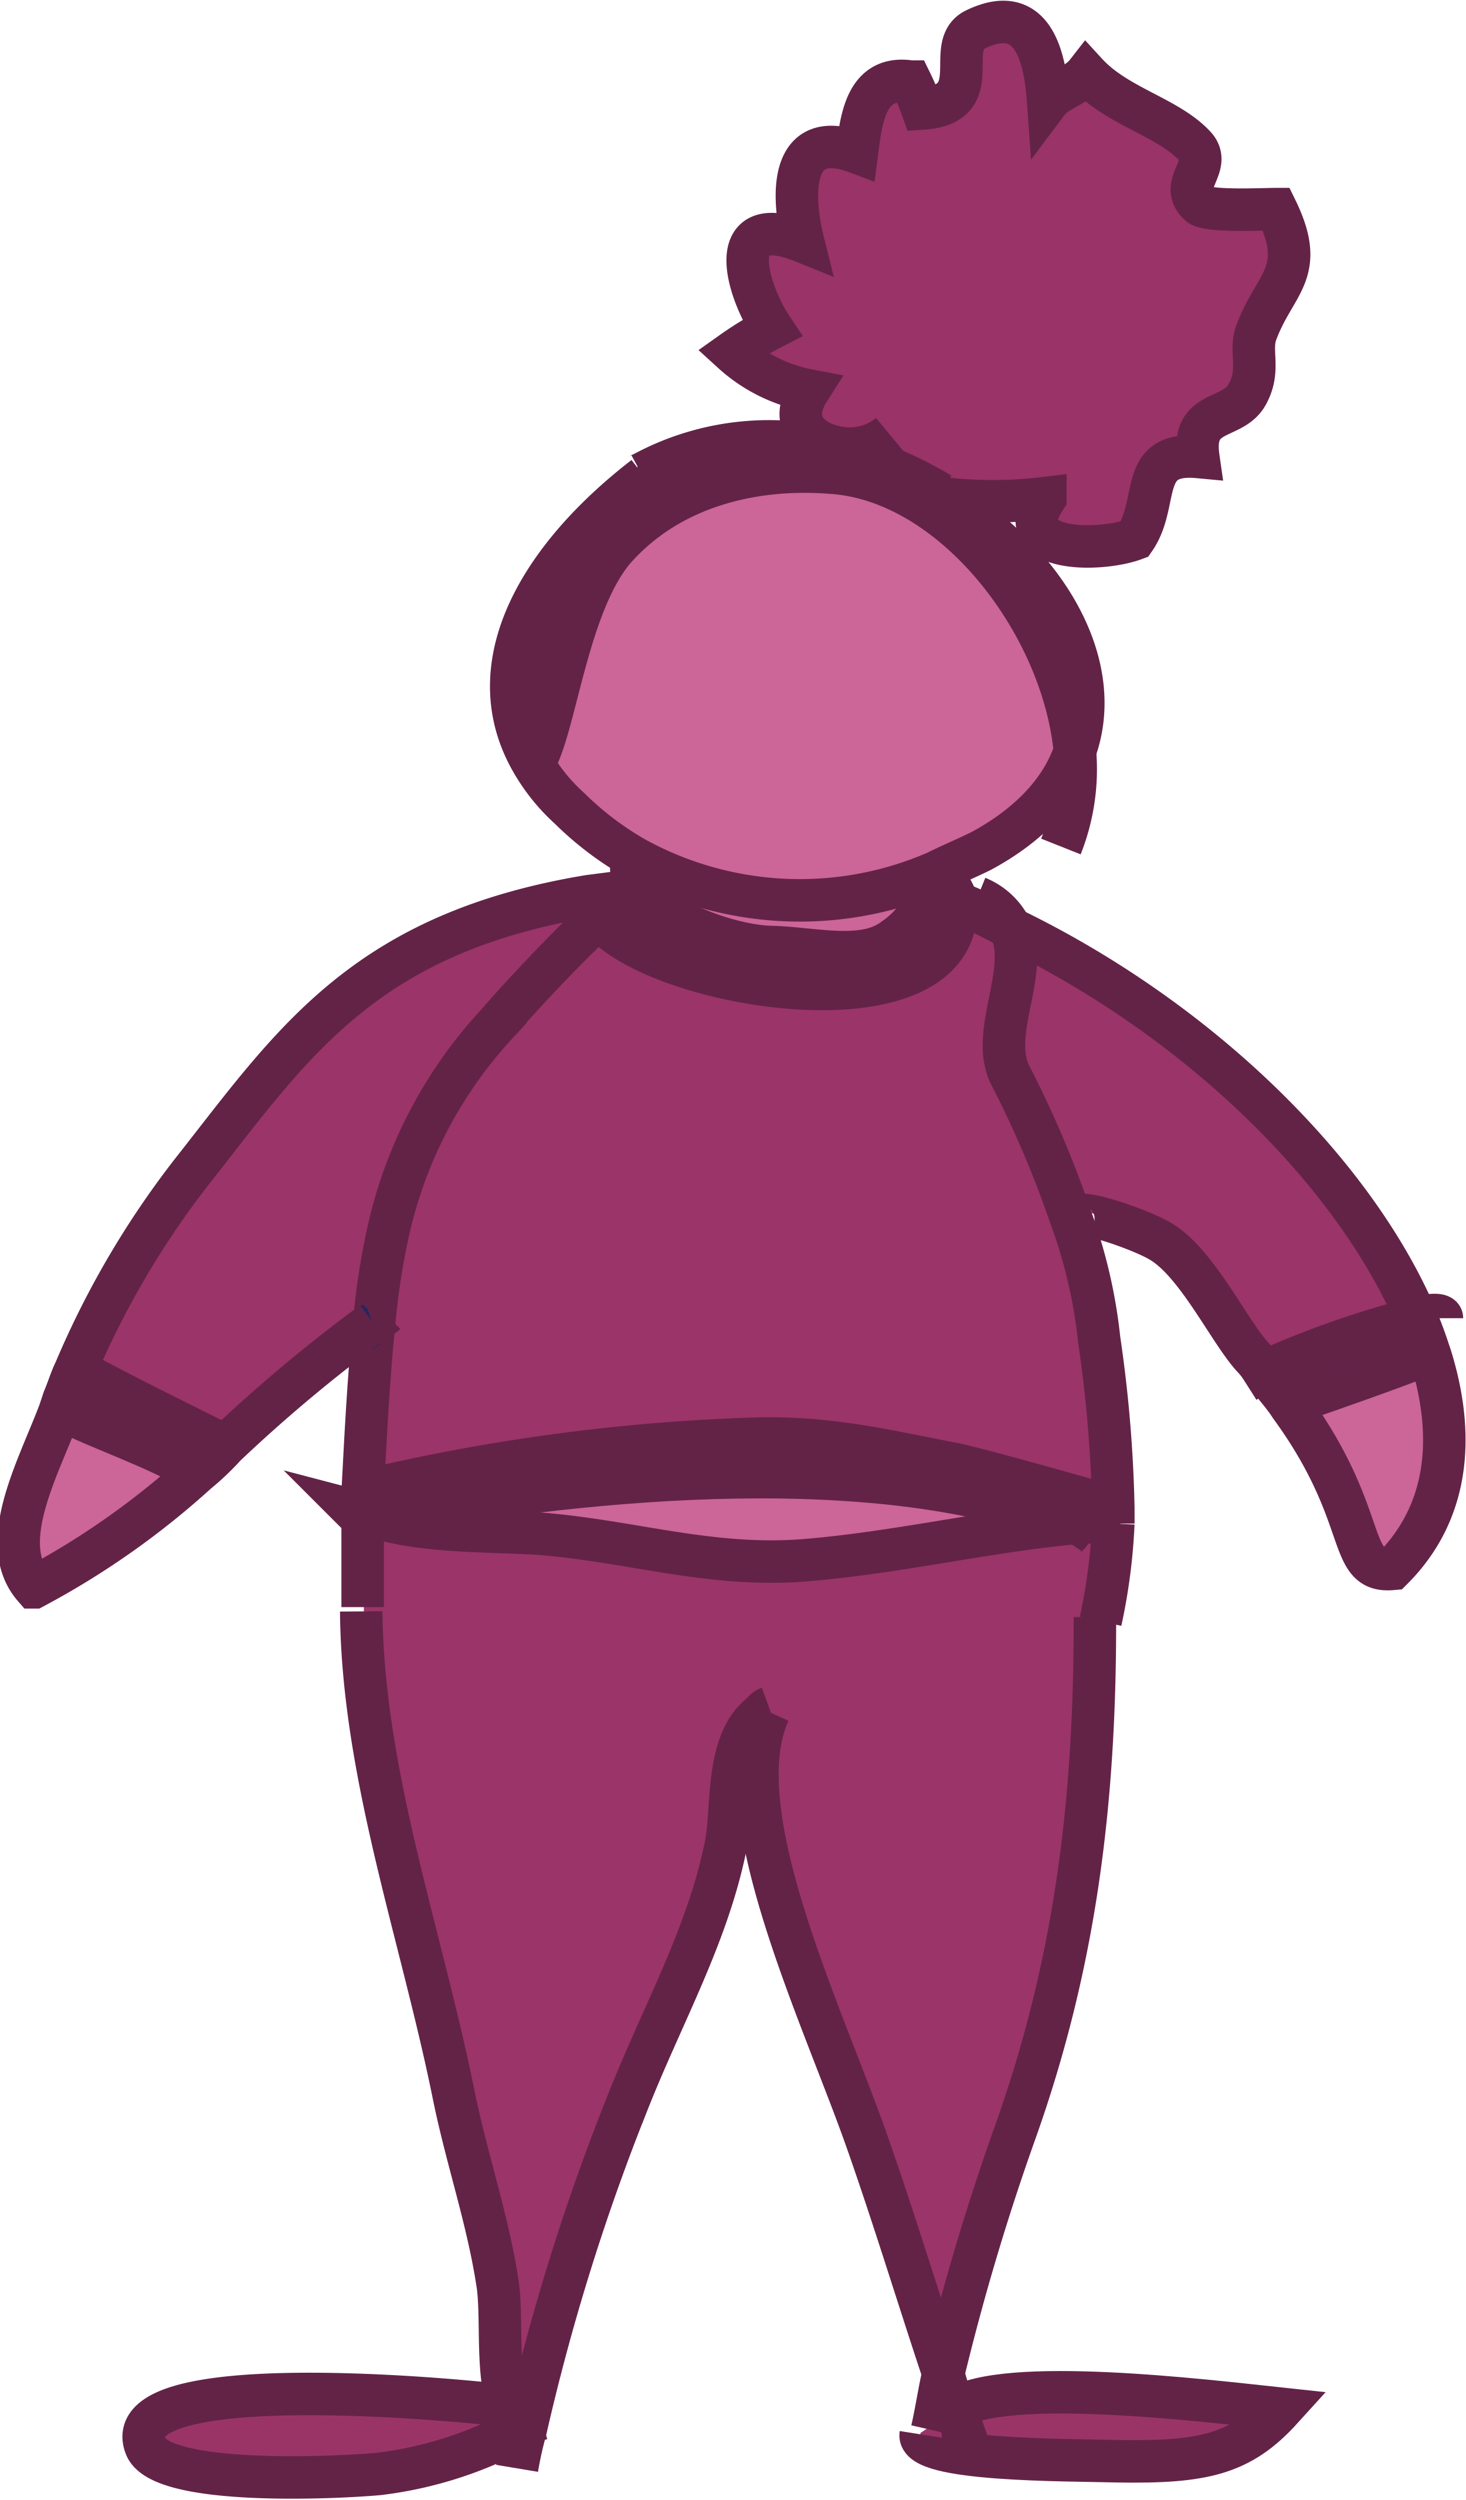 <svg xmlns="http://www.w3.org/2000/svg" viewBox="0 0 103.506 176.514">
  <defs>
    <style>
      .cls-1 {
        fill: #cc6598;
      }

      .cls-2 {
        fill: #2d3a8f;
      }

      .cls-3 {
        fill: #9a3367;
      }

      .cls-4 {
        fill: #9b3469;
      }

      .cls-5 {
        fill: #9a3467;
      }

      .cls-6 {
        fill: #632347;
      }

      .cls-7, .cls-8 {
        fill: none;
        stroke-width: 3px;
      }

      .cls-7 {
        stroke: #632347;
      }

      .cls-8 {
        stroke: #282560;
      }
    </style>
  </defs>
  <g id="Group_53" transform="translate(1.305 1.663)">
    <g id="XMLID_29_">
      <g id="Group_51" transform="translate(0.184)">
        <path id="Path_349" class="cls-1" d="M99.4,94.1c1.8,5.8,1.2,11.1-2.7,15-3.3.3-1.5-3.7-7.2-11.5C92.7,96.4,96.6,95,99.4,94.1Z"/>
        <path id="Path_350" class="cls-2" d="M98.4,91.3c.4.9.7,1.8,1,2.7-2.8,1-6.8,2.3-9.7,3.5-.5-.8-1.2-1.5-1.8-2.4A57.363,57.363,0,0,1,98.4,91.3Z"/>
        <path id="Path_351" class="cls-3" d="M57.5,29.9c-1.9-.4-3.3-1.8-1.9-4a11.077,11.077,0,0,1-5.4-2.7A22.923,22.923,0,0,1,53,21.5c-1.8-2.7-3.5-8.4,2.2-6.1-.8-3.2-1-8.1,3.8-6.3.3-2.3.6-5.5,3.8-5A18.186,18.186,0,0,1,63.6,6C68.3,5.7,65,1.5,67.4.4c4.2-2,4.9,2.3,5.1,5.1.6-.8,2-1.1,2.7-2C77.4,6,81,6.7,82.9,8.8c1.2,1.4-1.3,2.7.3,4.1.6.5,4.5.3,5.4.3,2.2,4.5-.1,5.2-1.4,8.7-.5,1.3.3,2.6-.6,4.3-1,2-4,1-3.5,4.5-4.3-.4-2.7,3.2-4.5,5.8-2.4.9-8.9,1-6.3-2.9a30.532,30.532,0,0,1-7.4,0h0a28.318,28.318,0,0,0-7.4-3.1Z"/>
        <path id="Path_352" class="cls-4" d="M98.4,91.3A78.2,78.2,0,0,0,87.8,95a10.627,10.627,0,0,0-.9-1.1c-1.7-1.9-4-6.8-6.6-8.2-1.4-.8-6.4-2.6-6-1.4h-.1a90.065,90.065,0,0,0-4.3-10.1c-1.5-3.1,1.4-7.7-.1-10.6C83.3,70.3,94.2,81.2,98.4,91.3Z"/>
        <path id="Path_353" class="cls-5" d="M65.9,168.3c3.5-2.3,17.5-.6,23.1,0-2.9,3.2-5.5,3.8-11.6,3.7-3.5-.1-14.2,0-13.9-1.9l.6-.4c.3-1.3.5-2.6.8-4C65.3,166.7,65.6,167.5,65.9,168.3Z"/>
        <path id="Path_354" class="cls-4" d="M24.9,91.8c.3-2.3.6-4.6,1-6.6a30.752,30.752,0,0,1,7.7-14.7c1.4-1.4,4.6-5.1,7-7.3,3.7,5,25.7,8.7,25.2-1V62a26.4,26.4,0,0,1,3.8,1.8c1.7,3.1-1.4,7.5.1,10.6A74.708,74.708,0,0,1,74,84.5a35.876,35.876,0,0,1,2,8.6A93.925,93.925,0,0,1,77,105c-1.5-.3-9.1-2.6-11.4-3.1-4.9-1-8.8-1.9-13.8-1.8a138.61,138.61,0,0,0-27.9,3.7c.4-4,.5-8.1,1-12Z"/>
        <path id="Path_355" class="cls-2" d="M77.2,104.8v1.1c-1,0-2,.1-3.1.1h0c-13.3-5.2-33.6-3.5-48.2-.8l-.3.4a8.8,8.8,0,0,1-1.5-.5v-1.5A137.667,137.667,0,0,1,52,99.9c5.1-.1,9.1.9,13.8,1.8C68.1,102.2,75.8,104.4,77.2,104.8Z"/>
        <path id="Path_356" class="cls-4" d="M24.2,105.3h0a8.331,8.331,0,0,1,1.5.4c3.5.9,7.2.8,10.9,1,6.6.5,12.1,2.4,18.8,1.9,6.3-.5,12.7-2,18.8-2.6,1-.1,2-.1,3.1-.1a40.765,40.765,0,0,1-.9,6.9h-.6c0,12.4-1.3,23.8-5.6,35.9a168.027,168.027,0,0,0-5.1,17.1c-1.8-5.4-3.5-11-5.4-16.4-3.2-9.1-10.1-23.1-6.9-30.3h-.5c-2.7,2-2,6.9-2.6,9.5-1.3,6.3-4.5,11.9-6.9,18a154.546,154.546,0,0,0-7.2,23.1h0a3.072,3.072,0,0,1-1-1.5c-.9-2.4-.5-6.5-.8-8.8-.6-4.5-2.2-8.8-3.1-13.3-2.3-11.2-6.4-22.6-6.5-34v-.4A34.19,34.19,0,0,1,24.2,105.3Z"/>
        <path id="Path_357" class="cls-6" d="M65.8,33.8c6.6,4.3,11,11.4,8.6,17.6-.6-9.1-8.6-19.3-17.3-19.8-5.4-.3-11.4,1-15.3,5.5-3.5,4-4.2,12.5-5.6,15H36c-4-6.8.4-14.4,7.9-20.2l-.1-.1a19.734,19.734,0,0,1,13.7-1.7,25.291,25.291,0,0,1,7.4,3.1A2.837,2.837,0,0,0,65.8,33.8Z"/>
        <path id="Path_358" class="cls-1" d="M74.1,106h0c-6.1.6-12.5,2.2-18.8,2.7-6.6.5-12.1-1.4-18.8-1.9-3.7-.3-7.4-.3-10.9-1l.3-.4C40.5,102.6,60.8,100.7,74.1,106Z"/>
        <path id="Path_359" class="cls-1" d="M64.5,59.8a24.164,24.164,0,0,1-21.3-1,19.323,19.323,0,0,1-4.6-3.5A13.506,13.506,0,0,1,36,52.1h.1c1.5-2.4,2.3-11,5.6-15,4-4.6,10-5.9,15.3-5.5,8.7.5,16.5,10.7,17.3,19.8-1,2.6-3.1,4.9-6.5,6.8A33.578,33.578,0,0,1,64.5,59.8Z"/>
        <path id="Path_360" class="cls-6" d="M64.4,61.4c.5.1.9.4,1.4.5v.3c.6,9.7-21.5,6-25.2,1a2.7,2.7,0,0,1-.5-1.5c1-.1,1.9-.3,3.1-.4l.4-.1c1.7,2.4,6.8,4.1,9.5,4.1,2.9.1,6.3,1,8.4-.5a6.815,6.815,0,0,0,2.7-3.5A.31.31,0,0,1,64.4,61.4Z"/>
        <path id="Path_361" class="cls-1" d="M64.5,59.9c-.1.4-.3.8-.4,1.3-.1,0-.1,0-.3-.1.1,0,.1.1.3.1a6.7,6.7,0,0,1-2.7,3.5c-2.2,1.5-5.5.5-8.4.5-2.7-.1-7.8-1.8-9.5-4.1a2.7,2.7,0,0,1-.4-2.3h0a24.179,24.179,0,0,0,21.3,1Z"/>
        <path id="Path_362" class="cls-4" d="M24.8,91.8a122.833,122.833,0,0,0-10.4,8.7C11.2,99,6.7,96.8,3.8,95.1a53.935,53.935,0,0,1,8.6-14.4c6.9-8.8,12-16.5,27.7-19a2.456,2.456,0,0,0,.5,1.5c-2.4,2.2-5.8,5.9-7,7.3a31.641,31.641,0,0,0-7.7,14.7c-.3,2-.7,4.1-1.1,6.6Z"/>
        <path id="Path_363" class="cls-5" d="M34.4,168.2a3.072,3.072,0,0,0,1,1.5A26.06,26.06,0,0,1,25.2,173c-3.3.4-15.2.8-16.4-1.9C6.5,165.6,29.7,167.5,34.4,168.2Z"/>
        <path id="Path_364" class="cls-2" d="M14.6,100.5c-.6.6-1.4,1.3-2,1.9l-.4-.1c-1.8-1.4-7-3.1-8.8-4.1L2.9,98c.1-.3.3-.6.4-.9.3-.6.5-1.4.8-2C6.9,96.8,11.3,98.9,14.6,100.5Z"/>
        <path id="Path_365" class="cls-1" d="M12.1,102.2l.4.1A54.26,54.26,0,0,1,1,110.4c-2.6-3.2.3-8.4,1.8-12.4l.4.1C5,99.2,10.2,100.8,12.1,102.2Z"/>
      </g>
      <g id="Group_52">
        <path id="Path_366" class="cls-7" d="M65.1,33.2a28.318,28.318,0,0,0-7.4-3.1A18.694,18.694,0,0,0,44,31.8c-.1,0-.1.1-.3.1"/>
        <path id="Path_367" class="cls-7" d="M44.2,32c-7.5,5.8-11.9,13.4-7.9,20.2h0a13.506,13.506,0,0,0,2.6,3.2,22.368,22.368,0,0,0,4.6,3.5,24.179,24.179,0,0,0,21.3,1c1-.5,2.2-1,3.2-1.5,3.5-1.9,5.6-4.3,6.5-6.8,2.4-6.1-1.8-13.3-8.6-17.6a4.7,4.7,0,0,0-.9-.6"/>
        <path id="Path_368" class="cls-7" d="M25.1,91.8c-.4,4-.6,8.1-.8,11.9v8.1"/>
        <path id="Path_369" class="cls-7" d="M43.4,61.6a7.323,7.323,0,0,0-2.6,1.7c-2.4,2.2-5.8,5.9-7,7.3a31.641,31.641,0,0,0-7.7,14.7,50.131,50.131,0,0,0-1,6.6"/>
        <path id="Path_370" class="cls-7" d="M67.7,61.7a4.522,4.522,0,0,1,2.2,1.9c1.7,3.1-1.4,7.5.1,10.6a74.708,74.708,0,0,1,4.3,10.1,35.876,35.876,0,0,1,2,8.6,93.925,93.925,0,0,1,1,11.9v1.1a40.765,40.765,0,0,1-.9,6.9"/>
        <path id="Path_371" class="cls-8" d="M35.7,169.7h0"/>
        <path id="Path_372" class="cls-7" d="M24.2,112.1c.1,11.4,4.2,22.7,6.5,34,.9,4.5,2.4,8.8,3.1,13.3.4,2.3-.1,6.4.8,8.8a3.072,3.072,0,0,0,1,1.5"/>
        <path id="Path_373" class="cls-7" d="M53,118.9a1,1,0,0,0-.5.4c-2.7,2-2,6.9-2.6,9.5-1.3,6.3-4.5,11.9-6.9,18a154.546,154.546,0,0,0-7.2,23.1h0a26.139,26.139,0,0,0-.6,2.7"/>
        <path id="Path_374" class="cls-7" d="M53,119.2c-3.2,7,3.7,21.2,6.9,30.3,1.9,5.4,3.6,11,5.4,16.4a13.382,13.382,0,0,0,.9,2.6c.3.9.6,1.7.9,2.6"/>
        <path id="Path_375" class="cls-7" d="M76,112.5v.4c0,12.4-1.3,23.8-5.6,35.9a168.027,168.027,0,0,0-5.1,17.1c-.3,1.3-.5,2.7-.8,4"/>
        <path id="Path_376" class="cls-7" d="M35.1,168.3a.749.749,0,0,1-.5-.1c-4.9-.6-27.9-2.6-25.6,2.9,1.2,2.7,13,2.2,16.4,1.9a27.806,27.806,0,0,0,10.2-3.3h0a5.171,5.171,0,0,1,1.3-.6"/>
        <path id="Path_377" class="cls-7" d="M65.7,168.7c.1-.1.3-.3.4-.3,3.5-2.3,17.5-.6,23.1,0-2.9,3.2-5.5,3.8-11.6,3.7-3.5-.1-14.2,0-13.9-1.9"/>
        <path id="Path_378" class="cls-8" d="M25,91.8c-.3.1-.5.4-.8.5"/>
        <path id="Path_379" class="cls-7" d="M25.9,91.1c-.1.1-.4.3-.5.4-.1,0-.1.1-.3.1h0"/>
        <line id="Line_2" class="cls-8" transform="translate(25.1 91.8)"/>
        <path id="Path_380" class="cls-8" d="M25.1,91.8h0"/>
        <path id="Path_381" class="cls-7" d="M43.4,61.2l-3.1.4c-15.7,2.6-20.8,10.2-27.7,19A62.358,62.358,0,0,0,4,95.1c-.3.6-.5,1.3-.8,2l-.3.9c-1.5,4-4.5,9.3-1.8,12.4a56.923,56.923,0,0,0,11.5-8.1,18.412,18.412,0,0,0,2-1.9A108.867,108.867,0,0,1,25,91.7"/>
        <path id="Path_382" class="cls-7" d="M65.7,62a3.128,3.128,0,0,1-1-.5c-.1,0-.3-.1-.4-.1s-.1,0-.3-.1c.1,0,.1.1.3.1s.3.1.4.1c.5.1.9.4,1.4.5a26.4,26.4,0,0,1,3.8,1.8c13.7,6.6,24.5,17.5,28.8,27.6.4.9.7,1.8,1,2.7,1.8,5.8,1.2,11.1-2.7,15-3.3.3-1.5-3.7-7.2-11.5-.5-.8-1.2-1.5-1.8-2.4a10.627,10.627,0,0,0-.9-1.1c-1.7-1.9-4-6.8-6.6-8.2-1.4-.8-6.4-2.6-6-1.4a.536.536,0,0,0,.3.4"/>
        <path id="Path_383" class="cls-7" d="M61.5,29a4.415,4.415,0,0,1-3.8.9c-1.9-.4-3.3-1.8-1.9-4a11.077,11.077,0,0,1-5.4-2.7,22.923,22.923,0,0,1,2.8-1.7c-1.8-2.7-3.5-8.4,2.2-6.1-.8-3.2-1-8.1,3.8-6.3.3-2.3.6-5.5,3.8-5A18.186,18.186,0,0,1,63.8,6c4.7-.3,1.4-4.5,3.8-5.6,4.2-2,4.9,2.3,5.1,5.1.6-.8,2-1.1,2.7-2,2.2,2.4,5.8,3.1,7.7,5.2,1.2,1.4-1.3,2.7.3,4.1.6.5,4.5.3,5.4.3,2.2,4.5-.1,5.2-1.4,8.7-.5,1.3.3,2.6-.6,4.3-1,2-4,1-3.5,4.5-4.3-.4-2.7,3.2-4.5,5.8-2.4.9-8.9,1-6.3-2.9a30.532,30.532,0,0,1-7.4,0h0a4.7,4.7,0,0,0,.9.6l1.2.4"/>
        <path id="Path_384" class="cls-7" d="M36.4,52.2c1.5-2.4,2.3-11,5.6-15,4-4.6,10-5.9,15.3-5.5,8.7.5,16.5,10.7,17.3,19.8a14.772,14.772,0,0,1-1,6.6"/>
        <path id="Path_385" class="cls-7" d="M40.6,61a1.268,1.268,0,0,0-.1.6,2.456,2.456,0,0,0,.5,1.5c3.7,5,25.7,8.7,25.2-1v-.3a4.968,4.968,0,0,0-1.3-1.9h-.1"/>
        <path id="Path_386" class="cls-7" d="M26.1,105.2c14.6-2.6,34.9-4.5,48.2.8v.1c.1.6-.3.6-.5.9"/>
        <path id="Path_387" class="cls-7" d="M25,105.6a2.614,2.614,0,0,1-.8-.3c-.1-.1-.3-.1-.5-.3a4.331,4.331,0,0,0,.5.1c.5.1,1,.4,1.5.5,3.5.9,7.2.8,10.9,1,6.6.5,12.1,2.4,18.8,1.9,6.3-.5,12.7-2,18.8-2.6,1-.1,2-.1,3.1-.1h.3"/>
        <path id="Path_388" class="cls-7" d="M4.2,95.1c3.1,1.7,7.4,3.8,10.6,5.4"/>
        <path id="Path_389" class="cls-7" d="M86.6,95.9a10.93,10.93,0,0,1,1.5-.8,66.559,66.559,0,0,1,10.6-3.7c1-.3,1.8-.3,1.8,0"/>
        <path id="Path_390" class="cls-7" d="M3.4,98c1.8,1,7,2.8,8.8,4.1"/>
        <path id="Path_391" class="cls-7" d="M89.9,97.4c2.9-1,6.9-2.4,9.7-3.5"/>
        <path id="Path_392" class="cls-7" d="M43.4,58.8a2.407,2.407,0,0,0,.4,2.3c1.7,2.4,6.8,4.1,9.5,4.1,2.9.1,6.3,1,8.4-.5a6.815,6.815,0,0,0,2.7-3.5h0c.1-.5.3-.9.4-1.3v-.1c0-.1.1-.2.1-.3"/>
        <path id="Path_393" class="cls-7" d="M24,103.7a.6.6,0,0,0,.4-.1,137.667,137.667,0,0,1,27.9-3.7c5.1-.1,9.1.9,13.8,1.8,2.3.5,10,2.7,11.4,3.1h.3"/>
      </g>
    </g>
  </g>
</svg>

